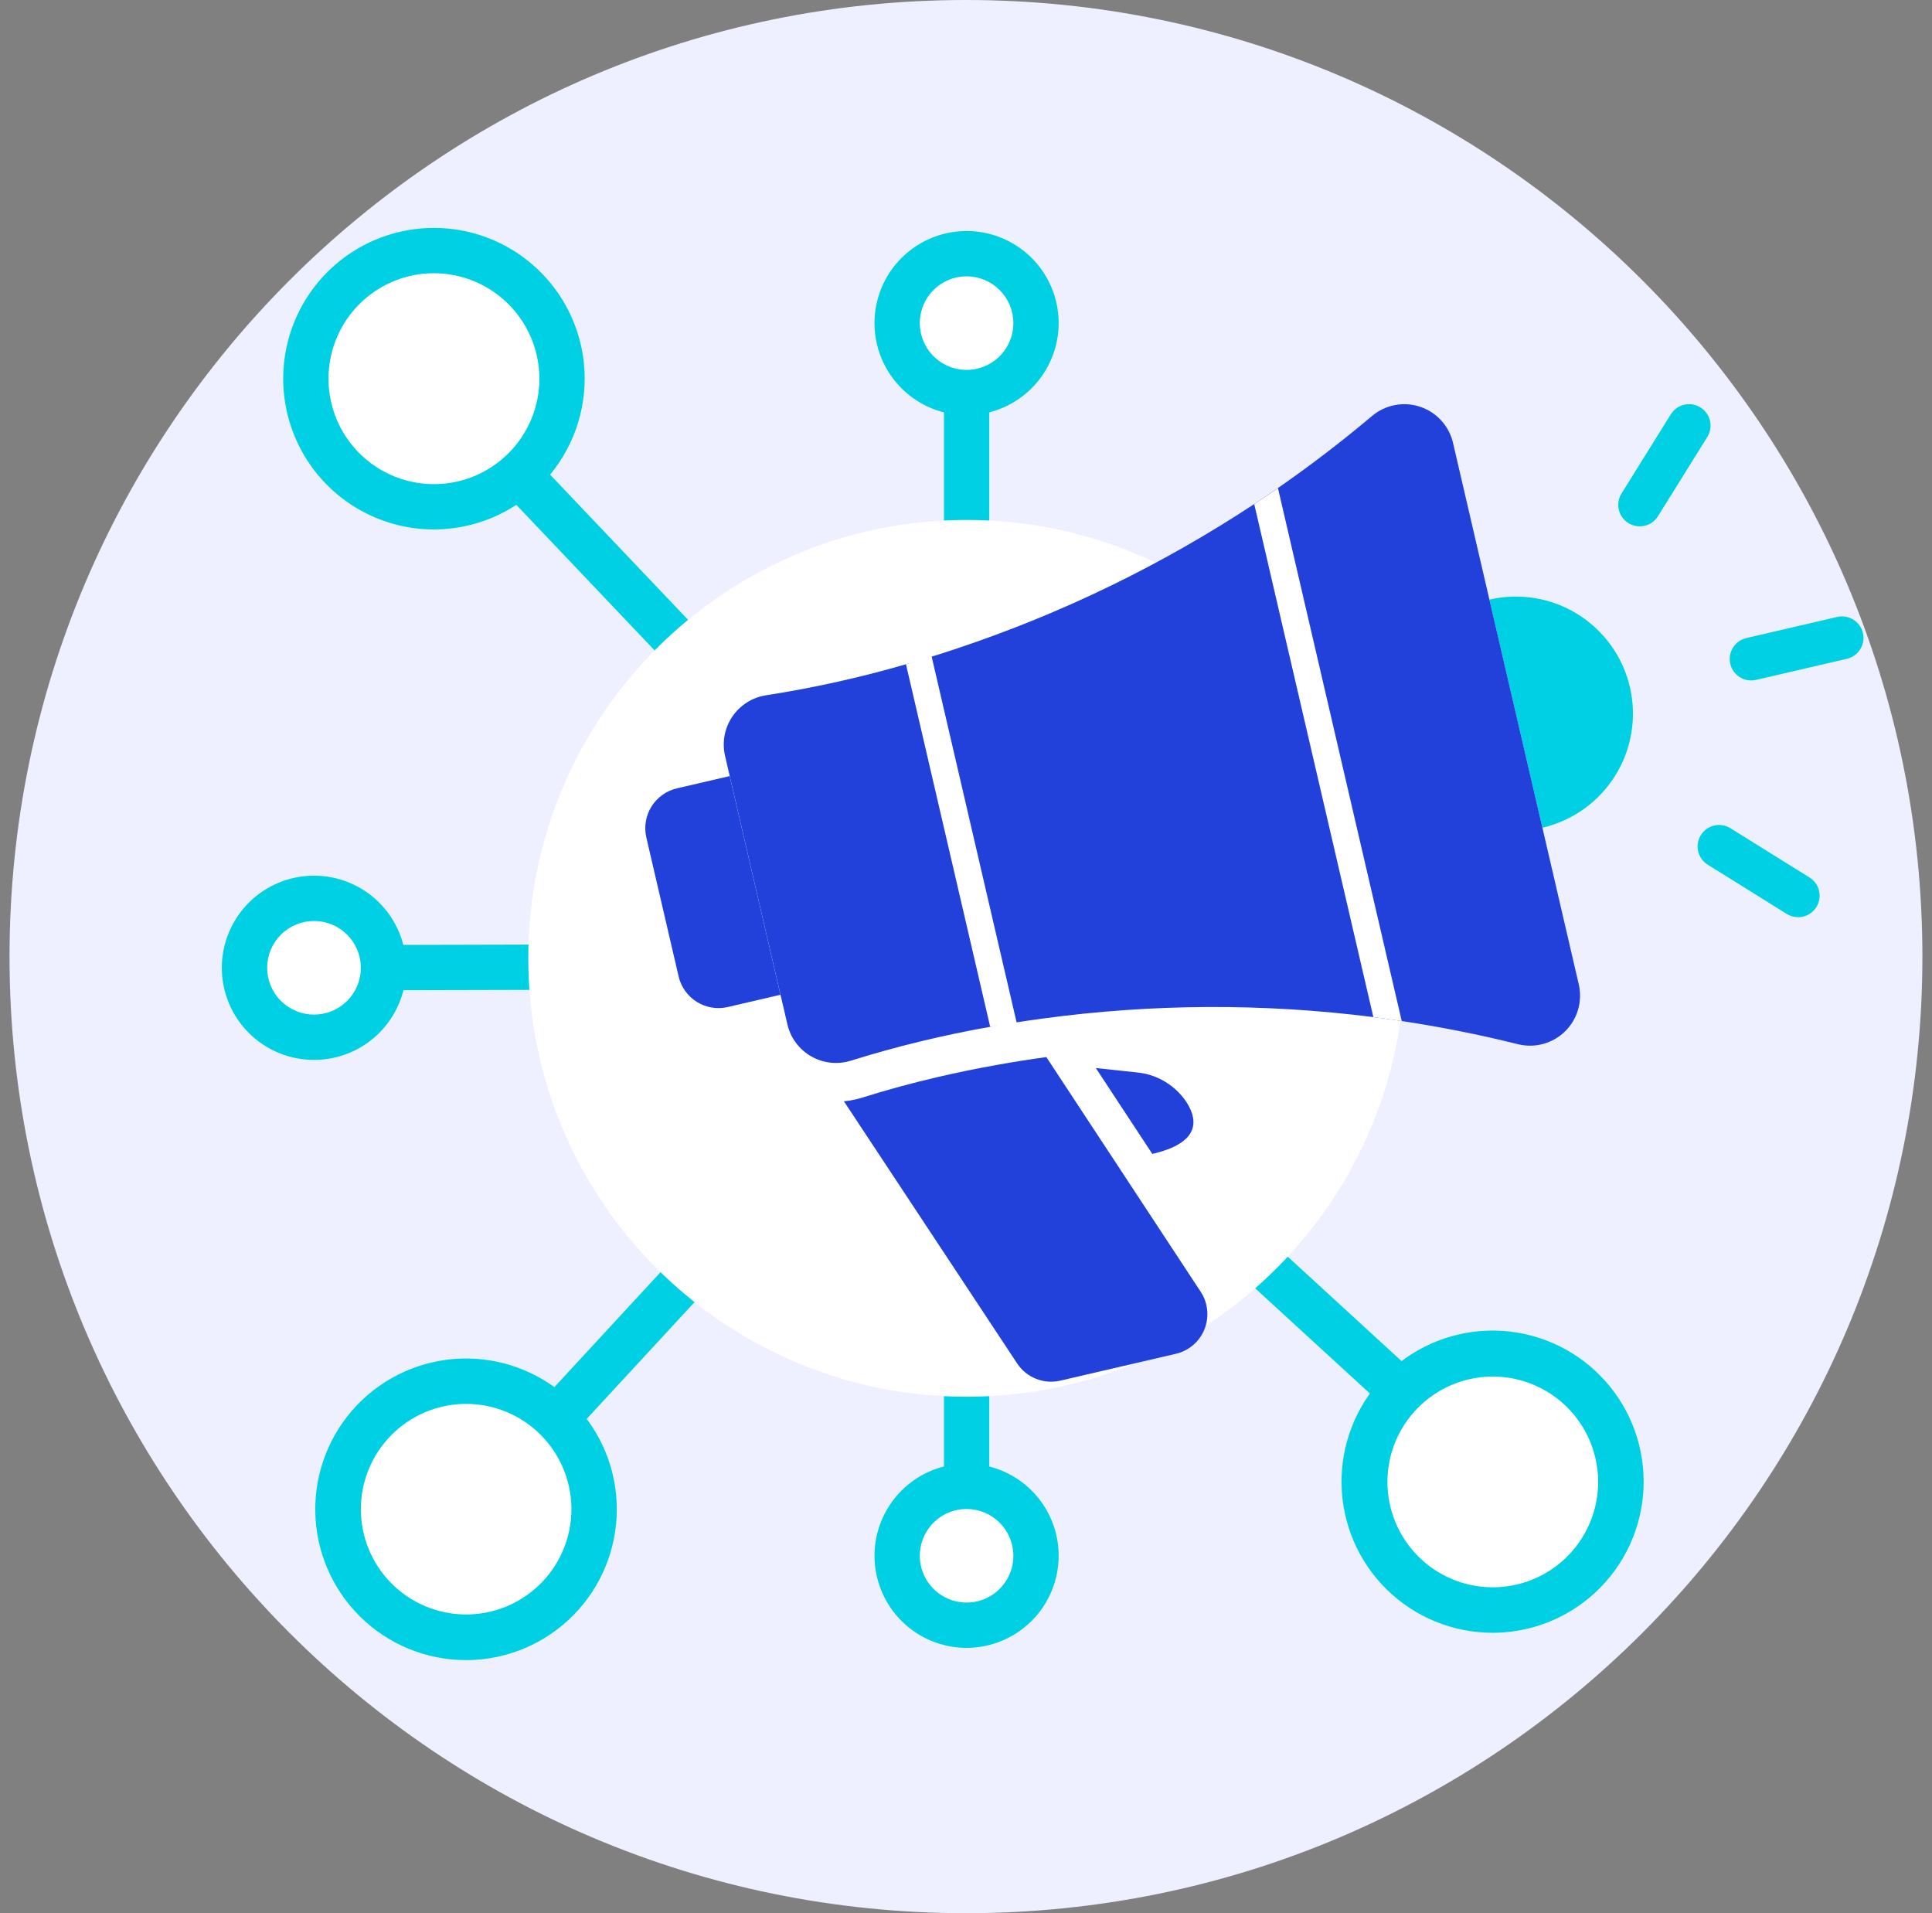 <svg width="101" height="100" viewBox="0 0 101 100" fill="none" xmlns="http://www.w3.org/2000/svg">
<rect x="0" y="0" width="101" height="100" fill="#808080" stroke="none"/>
<path d="M50.498 100C78.112 100 100.498 77.614 100.498 50C100.498 22.386 78.112 0 50.498 0C22.884 0 0.498 22.386 0.498 50C0.498 77.614 22.884 100 50.498 100Z" fill="#EEF0FF"/>
<path d="M28.315 24.342L26.598 25.974L39.13 39.161L40.847 37.529L28.315 24.342Z" fill="#00D0E4"/>
<path d="M22.684 26.489C26.383 26.489 29.381 23.491 29.381 19.793C29.381 16.094 26.383 13.096 22.684 13.096C18.986 13.096 15.988 16.094 15.988 19.793C15.988 23.491 18.986 26.489 22.684 26.489Z" fill="white"/>
<path d="M22.685 27.674C21.127 27.674 19.603 27.212 18.307 26.346C17.011 25.48 16.001 24.249 15.405 22.809C14.808 21.369 14.652 19.784 14.956 18.256C15.26 16.727 16.011 15.323 17.113 14.221C18.215 13.118 19.619 12.368 21.148 12.064C22.677 11.76 24.261 11.916 25.701 12.512C27.141 13.109 28.372 14.119 29.238 15.415C30.104 16.711 30.566 18.234 30.566 19.793C30.564 21.882 29.733 23.886 28.255 25.363C26.778 26.84 24.775 27.671 22.685 27.674ZM22.685 14.281C21.595 14.281 20.529 14.604 19.623 15.21C18.716 15.816 18.01 16.676 17.593 17.684C17.176 18.691 17.066 19.799 17.279 20.868C17.492 21.938 18.017 22.92 18.788 23.691C19.559 24.462 20.541 24.987 21.61 25.199C22.679 25.412 23.788 25.303 24.795 24.886C25.802 24.468 26.663 23.762 27.268 22.855C27.874 21.949 28.198 20.883 28.198 19.793C28.196 18.332 27.615 16.931 26.581 15.897C25.548 14.864 24.147 14.283 22.685 14.281V14.281Z" fill="#00D0E4"/>
<path d="M60.316 59.261L58.715 61.007L72.12 73.302L73.721 71.556L60.316 59.261Z" fill="#00D0E4"/>
<path d="M78.036 84.159C81.734 84.159 84.732 81.162 84.732 77.463C84.732 73.765 81.734 70.767 78.036 70.767C74.338 70.767 71.34 73.765 71.34 77.463C71.34 81.162 74.338 84.159 78.036 84.159Z" fill="white"/>
<path d="M78.025 85.344C75.954 85.343 73.966 84.528 72.49 83.076C71.014 81.624 70.167 79.65 70.132 77.579C70.097 75.508 70.877 73.507 72.303 72.005C73.73 70.504 75.689 69.623 77.759 69.552C79.829 69.481 81.844 70.226 83.369 71.627C84.895 73.027 85.81 74.971 85.916 77.039C86.023 79.107 85.313 81.135 83.94 82.684C82.566 84.234 80.639 85.183 78.573 85.325C78.389 85.338 78.207 85.344 78.025 85.344ZM78.045 71.951C77.918 71.951 77.79 71.955 77.662 71.964C76.221 72.063 74.877 72.724 73.919 73.804C72.96 74.884 72.465 76.298 72.539 77.74C72.612 79.182 73.25 80.538 74.313 81.515C75.377 82.492 76.781 83.012 78.225 82.963C79.668 82.915 81.035 82.301 82.03 81.254C83.025 80.208 83.57 78.813 83.546 77.369C83.522 75.925 82.933 74.548 81.904 73.534C80.875 72.521 79.489 71.953 78.045 71.951Z" fill="#00D0E4"/>
<path d="M40.882 59.621L28.539 72.981L30.279 74.589L42.621 61.229L40.882 59.621Z" fill="#00D0E4"/>
<path d="M24.366 85.588C28.064 85.588 31.062 82.591 31.062 78.892C31.062 75.194 28.064 72.196 24.366 72.196C20.668 72.196 17.67 75.194 17.67 78.892C17.67 82.591 20.668 85.588 24.366 85.588Z" fill="white"/>
<path d="M24.361 86.772C22.292 86.772 20.307 85.958 18.833 84.507C17.36 83.056 16.515 81.085 16.482 79.016C16.448 76.949 17.229 74.95 18.655 73.453C20.082 71.955 22.04 71.078 24.107 71.011C26.174 70.944 28.185 71.692 29.706 73.094C31.226 74.496 32.135 76.439 32.236 78.504C32.337 80.57 31.622 82.593 30.246 84.136C28.869 85.68 26.941 86.621 24.877 86.756C24.704 86.767 24.532 86.773 24.361 86.772ZM24.374 73.379C24.252 73.379 24.13 73.383 24.008 73.391C22.567 73.486 21.221 74.143 20.261 75.221C19.3 76.298 18.801 77.71 18.872 79.153C18.942 80.595 19.577 81.951 20.638 82.93C21.7 83.908 23.104 84.43 24.547 84.384C25.989 84.337 27.356 83.725 28.352 82.68C29.349 81.635 29.894 80.24 29.872 78.797C29.849 77.353 29.26 75.976 28.231 74.963C27.203 73.95 25.817 73.381 24.374 73.379Z" fill="#00D0E4"/>
<path d="M51.716 19.791H49.348V35.618H51.716V19.791Z" fill="#00D0E4"/>
<path d="M50.53 20.519C52.535 20.519 54.16 18.894 54.16 16.889C54.16 14.884 52.535 13.259 50.53 13.259C48.526 13.259 46.9 14.884 46.9 16.889C46.9 18.894 48.526 20.519 50.53 20.519Z" fill="white"/>
<path d="M50.531 21.703C49.579 21.703 48.648 21.421 47.856 20.892C47.065 20.363 46.448 19.611 46.083 18.732C45.719 17.852 45.624 16.884 45.809 15.95C45.995 15.016 46.453 14.158 47.127 13.485C47.8 12.812 48.658 12.353 49.592 12.168C50.525 11.982 51.493 12.077 52.373 12.441C53.253 12.806 54.005 13.423 54.533 14.214C55.062 15.006 55.345 15.937 55.345 16.889C55.343 18.165 54.836 19.389 53.933 20.291C53.031 21.194 51.807 21.702 50.531 21.703ZM50.531 14.443C50.047 14.443 49.575 14.587 49.172 14.855C48.77 15.124 48.457 15.506 48.272 15.953C48.087 16.4 48.038 16.892 48.132 17.366C48.227 17.84 48.46 18.276 48.802 18.618C49.144 18.96 49.579 19.193 50.054 19.288C50.528 19.382 51.02 19.334 51.467 19.148C51.914 18.963 52.296 18.65 52.565 18.248C52.833 17.845 52.977 17.373 52.976 16.889C52.976 16.24 52.718 15.619 52.26 15.16C51.801 14.701 51.18 14.444 50.531 14.443V14.443Z" fill="#00D0E4"/>
<path d="M51.716 62.588H49.348V78.414H51.716V62.588Z" fill="#00D0E4"/>
<path d="M50.53 84.948C52.535 84.948 54.16 83.322 54.16 81.318C54.16 79.313 52.535 77.688 50.53 77.688C48.526 77.688 46.9 79.313 46.9 81.318C46.9 83.322 48.526 84.948 50.53 84.948Z" fill="white"/>
<path d="M50.531 86.132C49.579 86.132 48.648 85.85 47.856 85.321C47.065 84.792 46.448 84.04 46.083 83.16C45.719 82.281 45.623 81.312 45.809 80.379C45.995 79.445 46.454 78.587 47.127 77.914C47.8 77.24 48.658 76.782 49.592 76.596C50.526 76.41 51.494 76.506 52.373 76.87C53.253 77.235 54.005 77.852 54.534 78.643C55.063 79.435 55.345 80.366 55.345 81.318C55.343 82.594 54.836 83.818 53.933 84.72C53.031 85.623 51.807 86.13 50.531 86.132ZM50.531 78.872C50.047 78.872 49.575 79.016 49.172 79.284C48.77 79.553 48.457 79.935 48.272 80.382C48.087 80.829 48.038 81.321 48.132 81.795C48.227 82.269 48.459 82.705 48.801 83.047C49.144 83.389 49.579 83.622 50.054 83.717C50.528 83.811 51.02 83.763 51.467 83.578C51.914 83.392 52.296 83.079 52.564 82.677C52.833 82.275 52.976 81.802 52.976 81.318C52.976 80.67 52.718 80.048 52.259 79.59C51.801 79.131 51.179 78.873 50.531 78.872Z" fill="#00D0E4"/>
<path d="M35.141 49.354L19.314 49.393L19.32 51.761L35.147 51.722L35.141 49.354Z" fill="#00D0E4"/>
<path d="M16.417 54.215C18.422 54.215 20.047 52.59 20.047 50.585C20.047 48.581 18.422 46.955 16.417 46.955C14.412 46.955 12.787 48.581 12.787 50.585C12.787 52.59 14.412 54.215 16.417 54.215Z" fill="white"/>
<path d="M16.416 55.4C15.784 55.4 15.158 55.277 14.573 55.035C13.989 54.794 13.458 54.44 13.01 53.994C12.106 53.092 11.597 51.868 11.596 50.592C11.594 49.315 12.1 48.09 13.001 47.186C13.903 46.282 15.127 45.773 16.404 45.771H16.417C17.049 45.77 17.675 45.894 18.26 46.136C18.844 46.377 19.375 46.731 19.823 47.177C20.27 47.624 20.625 48.154 20.868 48.738C21.111 49.322 21.236 49.947 21.237 50.58C21.238 51.212 21.114 51.838 20.872 52.422C20.631 53.007 20.277 53.538 19.831 53.985C19.384 54.433 18.854 54.788 18.27 55.031C17.687 55.273 17.061 55.399 16.428 55.4H16.416ZM16.416 48.14H16.41C15.761 48.141 15.139 48.399 14.681 48.858C14.223 49.318 13.966 49.94 13.967 50.589C13.968 51.237 14.226 51.859 14.686 52.317C15.145 52.775 15.767 53.032 16.416 53.031H16.422C17.071 53.03 17.692 52.772 18.151 52.312C18.609 51.853 18.865 51.231 18.865 50.582C18.864 49.934 18.605 49.312 18.146 48.854C17.687 48.396 17.065 48.139 16.416 48.14Z" fill="#00D0E4"/>
<path d="M50.531 73.006C63.186 73.006 73.445 62.747 73.445 50.092C73.445 37.437 63.186 27.177 50.531 27.177C37.876 27.177 27.617 37.437 27.617 50.092C27.617 62.747 37.876 73.006 50.531 73.006Z" fill="white"/>
<path d="M35.389 41.205L38.146 40.565L40.801 51.995L38.044 52.636C37.77 52.7 37.487 52.709 37.21 52.663C36.932 52.617 36.667 52.516 36.428 52.368C36.19 52.219 35.983 52.025 35.819 51.796C35.656 51.568 35.539 51.309 35.476 51.035L33.789 43.774C33.66 43.221 33.757 42.64 34.057 42.158C34.357 41.676 34.836 41.334 35.389 41.205Z" fill="#2241DB"/>
<path d="M85.208 35.918C85.575 37.498 85.3 39.16 84.442 40.538C83.584 41.916 82.214 42.896 80.633 43.264L77.863 31.34C78.646 31.158 79.457 31.133 80.25 31.264C81.043 31.396 81.802 31.683 82.484 32.108C83.166 32.533 83.757 33.088 84.225 33.742C84.692 34.395 85.026 35.135 85.208 35.918Z" fill="#00D0E4"/>
<path d="M61.471 70.761L55.431 72.164C55.008 72.263 54.564 72.229 54.16 72.068C53.757 71.907 53.412 71.627 53.173 71.264L44.117 57.562C44.328 57.544 44.536 57.511 44.742 57.462C44.858 57.435 44.976 57.402 45.091 57.367C46.329 56.975 47.659 56.613 49.046 56.29C50.047 56.058 51.081 55.846 52.122 55.661C52.978 55.505 53.845 55.369 54.7 55.252L62.769 67.518C62.957 67.804 63.074 68.132 63.108 68.474C63.143 68.815 63.094 69.16 62.967 69.478C62.839 69.797 62.637 70.08 62.376 70.303C62.116 70.526 61.805 70.684 61.471 70.761Z" fill="#2241DB"/>
<path d="M75.959 23.145L82.535 51.454C82.636 51.891 82.622 52.346 82.496 52.777C82.37 53.207 82.135 53.598 81.814 53.911C81.494 54.225 81.098 54.45 80.665 54.567C80.231 54.683 79.776 54.686 79.341 54.576C77.272 54.061 75.247 53.664 73.277 53.367C72.778 53.292 72.286 53.224 71.794 53.162C66.062 52.435 60.259 52.46 54.533 53.236C53.562 53.365 52.636 53.513 51.764 53.671C49.302 54.105 46.869 54.695 44.482 55.44C44.139 55.547 43.778 55.583 43.421 55.544C43.064 55.505 42.718 55.393 42.407 55.214C42.095 55.035 41.824 54.794 41.609 54.506C41.395 54.218 41.243 53.888 41.162 53.538L37.905 39.514C37.823 39.164 37.814 38.801 37.879 38.447C37.944 38.094 38.081 37.758 38.282 37.46C38.483 37.162 38.744 36.909 39.047 36.716C39.351 36.524 39.691 36.396 40.046 36.341C42.517 35.958 44.961 35.416 47.362 34.72C48.217 34.478 49.111 34.203 50.04 33.891C55.521 32.062 60.74 29.526 65.566 26.347C65.979 26.074 66.393 25.795 66.806 25.509C68.444 24.374 70.086 23.125 71.716 21.751C72.058 21.461 72.468 21.262 72.908 21.176C73.348 21.089 73.803 21.117 74.229 21.257C74.655 21.397 75.038 21.644 75.341 21.975C75.644 22.305 75.857 22.708 75.959 23.145Z" fill="#2241DB"/>
<path d="M48.679 34.21L53.172 53.554C52.677 53.574 52.206 53.616 51.765 53.673L47.363 34.723C47.786 34.58 48.225 34.411 48.679 34.21Z" fill="white"/>
<path d="M66.808 25.511L73.279 53.369C72.78 53.294 72.288 53.226 71.796 53.164L65.568 26.348C65.981 26.075 66.395 25.796 66.808 25.511Z" fill="white"/>
<path d="M91.551 35.567C91.275 35.568 91.008 35.466 90.802 35.283C90.596 35.099 90.464 34.846 90.433 34.571C90.402 34.297 90.473 34.021 90.632 33.795C90.792 33.57 91.029 33.411 91.298 33.349L96.041 32.247C96.331 32.18 96.636 32.231 96.889 32.388C97.142 32.546 97.322 32.797 97.389 33.087C97.457 33.378 97.406 33.683 97.248 33.935C97.091 34.188 96.839 34.368 96.549 34.435L91.806 35.537C91.722 35.557 91.637 35.567 91.551 35.567Z" fill="#00D0E4"/>
<path d="M85.719 27.513C85.519 27.512 85.323 27.459 85.15 27.357C84.978 27.255 84.836 27.109 84.739 26.934C84.641 26.759 84.593 26.561 84.598 26.361C84.603 26.161 84.662 25.965 84.767 25.796L87.342 21.661C87.42 21.535 87.521 21.425 87.641 21.338C87.761 21.251 87.898 21.189 88.042 21.155C88.186 21.121 88.336 21.115 88.482 21.139C88.628 21.163 88.768 21.216 88.894 21.294C89.02 21.373 89.129 21.475 89.215 21.596C89.301 21.717 89.362 21.853 89.395 21.998C89.428 22.142 89.432 22.292 89.407 22.438C89.382 22.584 89.328 22.724 89.249 22.849L86.674 26.983C86.573 27.145 86.432 27.279 86.265 27.372C86.098 27.464 85.91 27.513 85.719 27.513Z" fill="#00D0E4"/>
<path d="M94.001 47.941C93.791 47.941 93.586 47.882 93.408 47.771L89.275 45.196C89.023 45.039 88.843 44.787 88.775 44.497C88.708 44.207 88.758 43.902 88.916 43.649C89.073 43.397 89.325 43.217 89.615 43.149C89.905 43.082 90.21 43.133 90.463 43.29L94.597 45.865C94.804 45.994 94.963 46.187 95.051 46.415C95.138 46.643 95.149 46.893 95.082 47.127C95.015 47.362 94.873 47.568 94.678 47.715C94.483 47.862 94.246 47.941 94.002 47.941H94.001Z" fill="#00D0E4"/>
<path d="M60.24 60.314L57.287 55.825L59.431 56.054C59.967 56.104 60.484 56.277 60.943 56.56C61.401 56.843 61.788 57.227 62.074 57.684C62.639 58.619 62.671 59.75 60.24 60.314Z" fill="#2241DB"/>
</svg>
